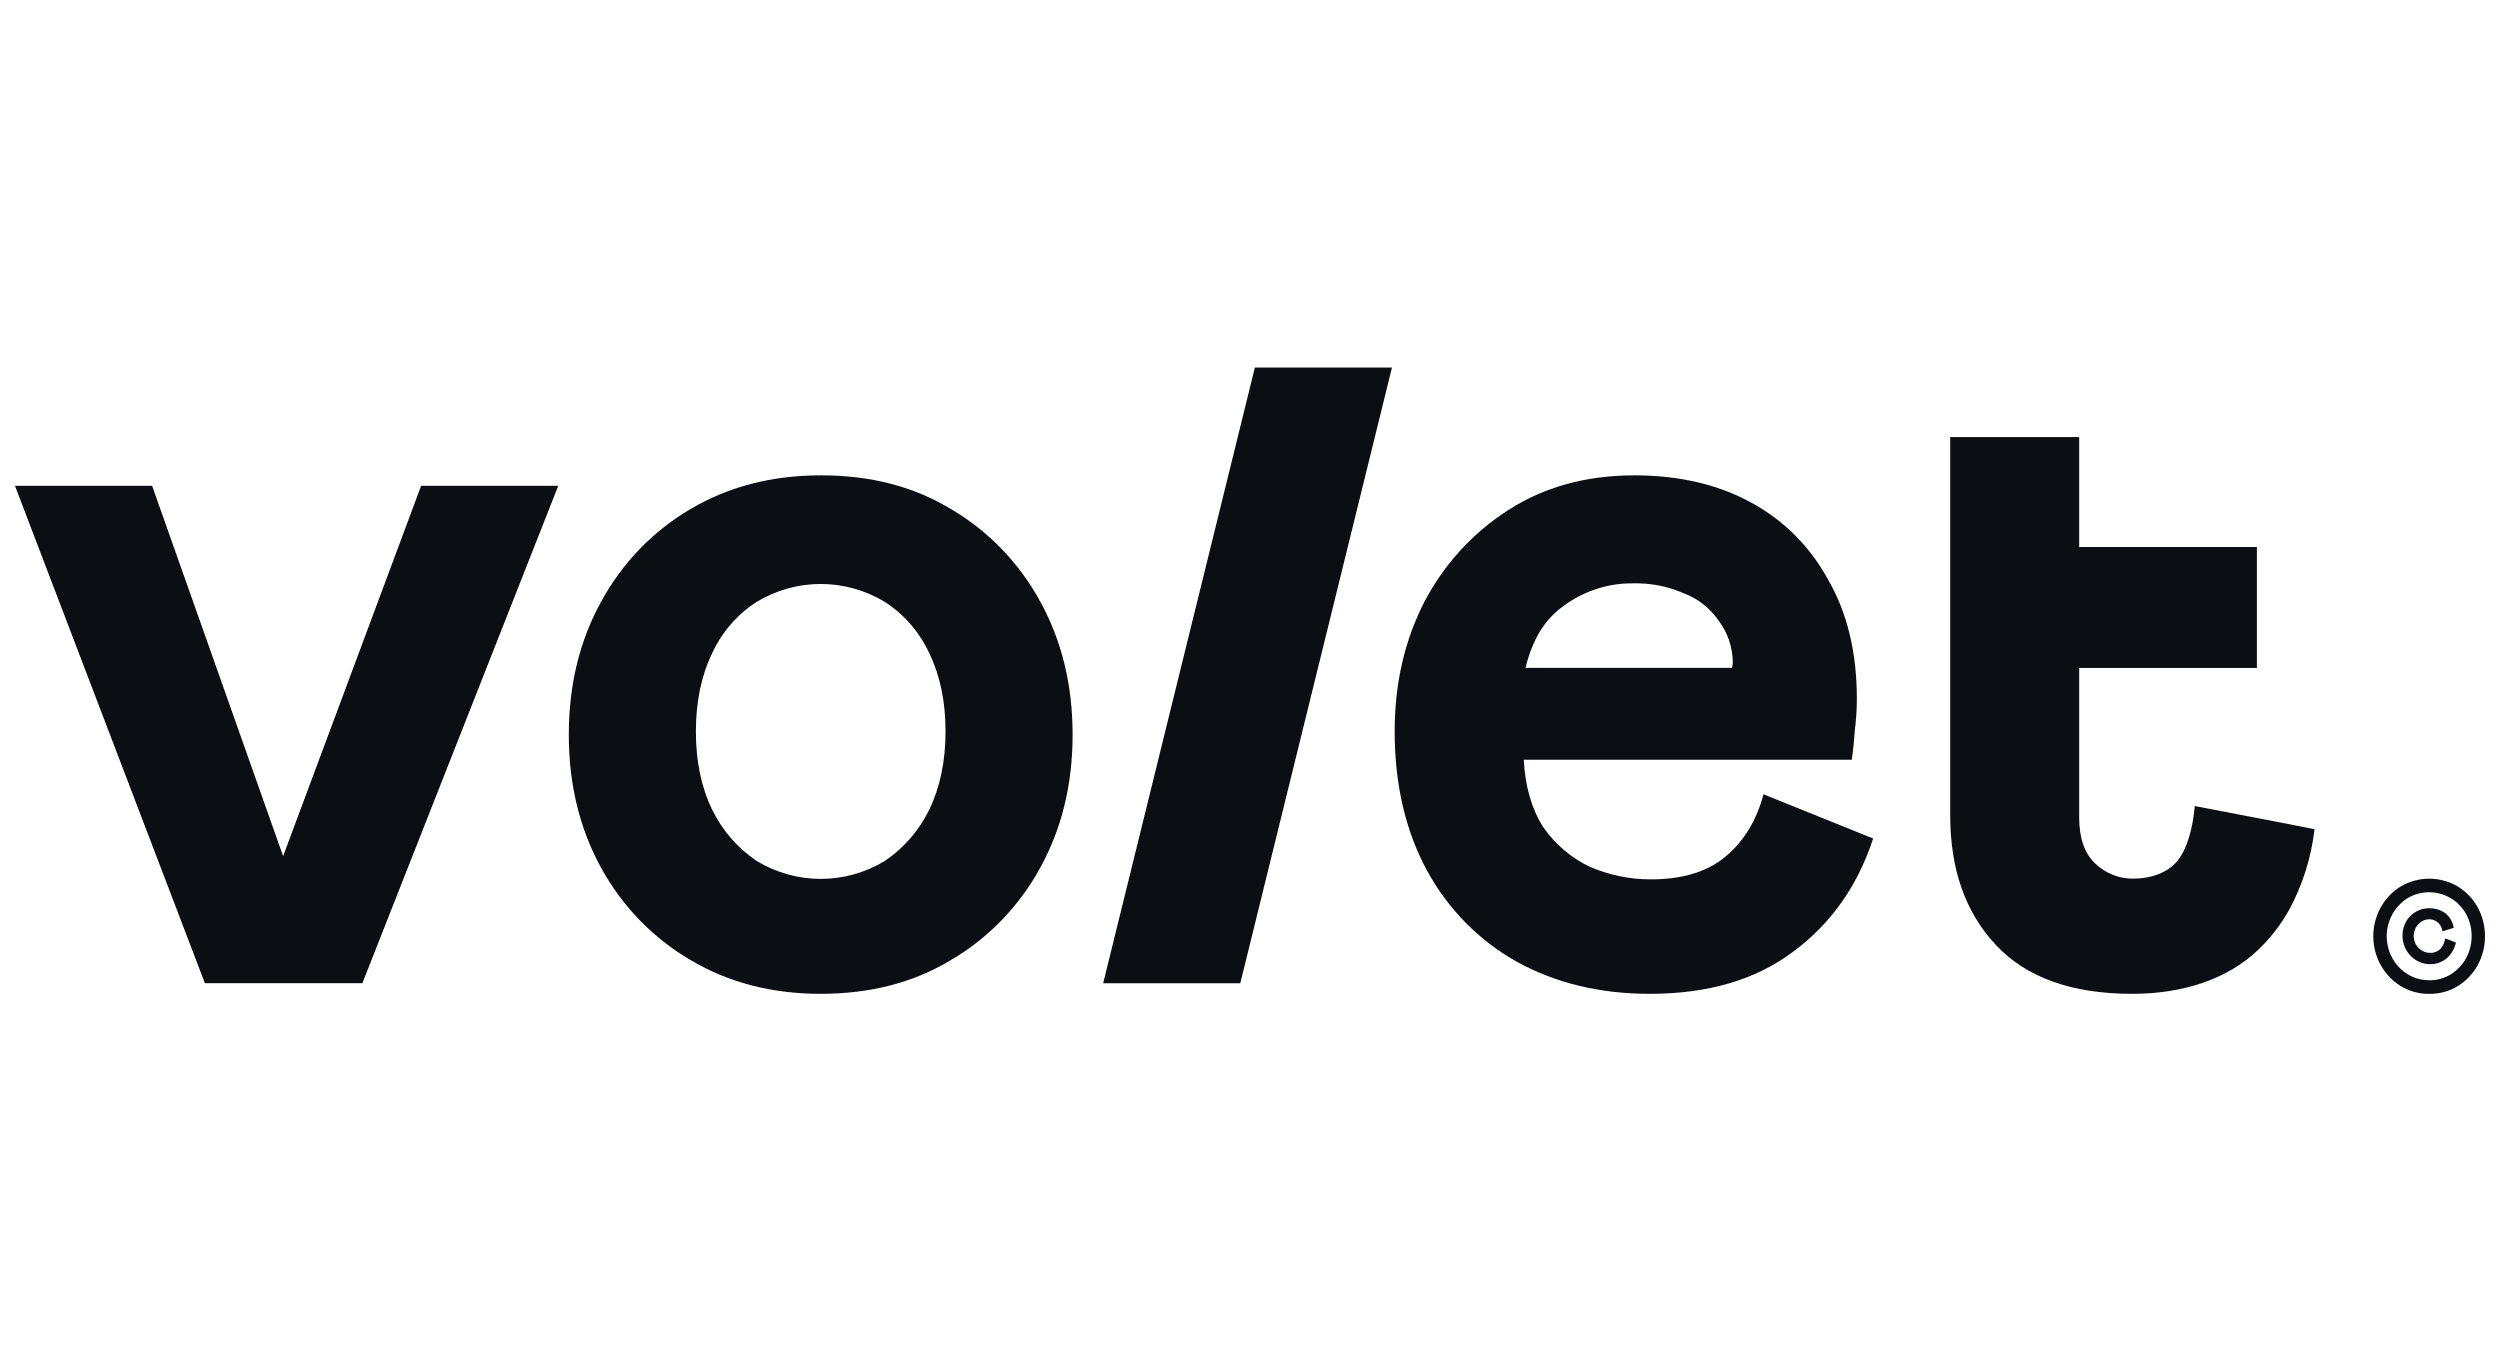 <?xml version="1.0" encoding="utf-8"?>
<svg viewBox="0 0 303 165" fill="none" xmlns="http://www.w3.org/2000/svg">
  <path d="M 277.496 99.902 L 266.004 97.692 C 265.759 100.486 265.061 102.902 263.915 104.326 C 262.771 105.752 260.692 106.488 258.644 106.488 C 256.889 106.538 255.186 105.87 253.907 104.628 C 252.633 103.402 251.996 101.56 251.998 99.098 L 251.998 80.956 L 273.535 80.956 L 273.535 66.295 L 251.998 66.295 L 251.998 52.97 L 236.365 52.97 L 236.365 98.835 C 236.365 105.361 238.21 110.593 241.9 114.532 C 245.591 118.472 251.086 120.445 258.387 120.453 C 264.617 120.453 269.962 118.674 273.696 115.113 C 275.2 113.678 276.48 112.015 277.496 110.179 C 279.098 107.186 280.127 103.901 280.525 100.505 L 277.496 99.902 Z" fill="#0B0F14" style="" transform="matrix(1, 0, 0, 1, 0, 0)"/>
  <path d="M 126.061 72.876 C 123.502 68.197 119.757 64.327 115.228 61.683 C 110.716 58.954 105.463 57.598 99.468 57.612 C 93.563 57.612 88.311 58.969 83.713 61.683 C 79.184 64.327 75.439 68.197 72.88 72.876 C 70.255 77.624 68.941 83.007 68.939 89.029 C 68.936 95.049 70.245 100.438 72.864 105.196 C 75.428 109.864 79.174 113.723 83.697 116.359 C 88.293 119.088 93.545 120.452 99.454 120.452 C 105.456 120.452 110.71 119.095 115.213 116.381 C 119.747 113.742 123.497 109.874 126.061 105.196 C 128.687 100.448 130 95.064 130 89.043 C 130 83.022 128.687 77.634 126.061 72.876 Z M 112.627 98.127 C 111.392 100.659 109.527 102.809 107.225 104.355 C 104.872 105.773 102.196 106.521 99.47 106.521 C 96.745 106.521 94.068 105.773 91.715 104.355 C 89.413 102.809 87.549 100.659 86.312 98.127 C 84.997 95.418 84.34 92.258 84.342 88.649 C 84.346 85.04 85.002 81.881 86.312 79.172 C 87.501 76.605 89.374 74.443 91.715 72.942 C 94.068 71.524 96.745 70.777 99.47 70.777 C 102.196 70.777 104.872 71.524 107.225 72.942 C 109.565 74.443 111.441 76.605 112.627 79.172 C 113.943 81.876 114.6 85.035 114.598 88.649 C 114.596 92.262 113.939 95.422 112.627 98.127 Z" fill="#0B0F14" style="" transform="matrix(1, 0, 0, 1, 0, 0)"/>
  <path d="M 213.734 96.266 C 212.906 99.411 211.386 101.917 209.178 103.782 C 206.97 105.648 203.932 106.58 200.07 106.58 C 197.535 106.581 195.025 106.063 192.684 105.055 C 190.418 103.98 188.466 102.313 187.019 100.218 C 185.624 98.01 184.845 95.295 184.681 92.076 L 224.444 92.076 C 224.61 90.89 224.731 89.703 224.804 88.515 C 224.968 87.251 225.049 85.976 225.05 84.7 C 225.05 79.104 223.9 74.313 221.603 70.326 C 219.44 66.309 216.185 63.037 212.239 60.913 C 208.227 58.713 203.509 57.612 198.086 57.612 C 192.259 57.612 187.17 59.011 182.819 61.81 C 178.522 64.549 174.999 68.411 172.603 73.002 C 170.223 77.665 169.034 82.875 169.034 88.63 C 169.034 95.08 170.348 100.72 172.974 105.549 C 175.537 110.236 179.337 114.071 183.929 116.615 C 188.618 119.173 193.958 120.452 199.948 120.452 C 207.004 120.452 212.79 118.756 217.303 115.365 C 221.901 111.971 225.142 107.392 227.026 101.628 L 213.734 96.266 Z M 189.58 73.382 C 192.028 71.6 194.958 70.662 197.953 70.703 C 200.065 70.649 202.163 71.064 204.107 71.92 C 205.792 72.556 207.25 73.704 208.292 75.212 C 209.4 76.674 210.007 78.475 210.017 80.332 C 210.009 80.543 209.966 80.748 209.892 80.943 L 184.891 80.943 C 185.712 77.621 187.12 75.1 189.58 73.392 L 189.58 73.382 Z" fill="#0B0F14" style="" transform="matrix(1, 0, 0, 1, 0, 0)"/>
  <path d="M 133.702 119.173 L 152.091 44.546 L 168.707 44.546 L 150.322 119.173 L 133.702 119.173 Z" fill="#0B0F14" style="" transform="matrix(1, 0, 0, 1, 0, 0)"/>
  <path d="M 18.437 58.882 L 34.315 103.764 L 51.039 58.882 L 67.659 58.882 L 43.92 119.161 L 24.832 119.161 L 1.816 58.882 L 18.437 58.882 Z" fill="#0B0F14" style="" transform="matrix(1, 0, 0, 1, 0, 0)"/>
  <path d="M 294.413 120.453 C 293.201 120.47 292.007 120.143 290.963 119.508 C 289.95 118.885 289.112 118.002 288.531 116.945 C 287.949 115.888 287.643 114.691 287.643 113.474 C 287.643 112.257 287.949 111.062 288.531 110.004 C 289.112 108.946 289.95 108.063 290.963 107.441 C 292.017 106.822 293.208 106.495 294.42 106.495 C 295.632 106.495 296.823 106.822 297.877 107.441 C 298.883 108.052 299.717 108.923 300.298 109.967 C 300.878 111.037 301.183 112.244 301.183 113.472 C 301.183 114.7 300.878 115.907 300.298 116.977 C 299.721 118.021 298.892 118.893 297.892 119.508 C 296.839 120.15 295.635 120.477 294.413 120.453 Z M 294.413 118.808 C 295.336 118.825 296.245 118.577 297.038 118.09 C 297.81 117.613 298.45 116.937 298.893 116.127 C 299.335 115.318 299.564 114.402 299.559 113.472 C 299.573 112.534 299.345 111.609 298.897 110.793 C 298.452 110 297.817 109.339 297.053 108.872 C 296.255 108.396 295.351 108.144 294.43 108.14 C 293.507 108.137 292.602 108.383 291.802 108.854 C 291.045 109.325 290.415 109.985 289.972 110.775 C 289.285 111.995 289.09 113.447 289.433 114.813 C 289.776 116.181 290.628 117.354 291.802 118.075 C 292.591 118.56 293.494 118.811 294.413 118.801 L 294.413 118.808 Z M 294.464 116.862 C 293.881 116.85 293.313 116.68 292.813 116.372 C 292.315 116.064 291.902 115.627 291.615 115.103 C 291.328 114.58 291.179 113.989 291.18 113.388 C 291.182 112.786 291.335 112.196 291.625 111.675 C 291.906 111.182 292.312 110.776 292.799 110.503 C 293.284 110.224 293.832 110.079 294.387 110.082 C 295.082 110.059 295.766 110.261 296.343 110.66 C 296.906 111.095 297.281 111.739 297.391 112.457 L 296.03 112.874 C 295.976 112.466 295.783 112.091 295.486 111.816 C 295.186 111.55 294.8 111.406 294.406 111.414 C 293.955 111.421 293.523 111.601 293.196 111.921 C 292.9 112.194 292.692 112.554 292.598 112.952 C 292.503 113.351 292.526 113.769 292.666 114.154 C 292.804 114.536 293.051 114.869 293.375 115.106 C 293.7 115.342 294.084 115.475 294.481 115.482 C 294.724 115.501 294.969 115.464 295.197 115.376 C 295.427 115.288 295.634 115.151 295.807 114.971 C 296.105 114.625 296.295 114.194 296.35 113.734 L 297.661 114.232 C 297.494 114.997 297.087 115.683 296.501 116.185 C 295.919 116.647 295.197 116.884 294.464 116.855 L 294.464 116.862 Z" fill="#0B0F14" style="" transform="matrix(1, 0, 0, 1, 0, 0)"/>
</svg>